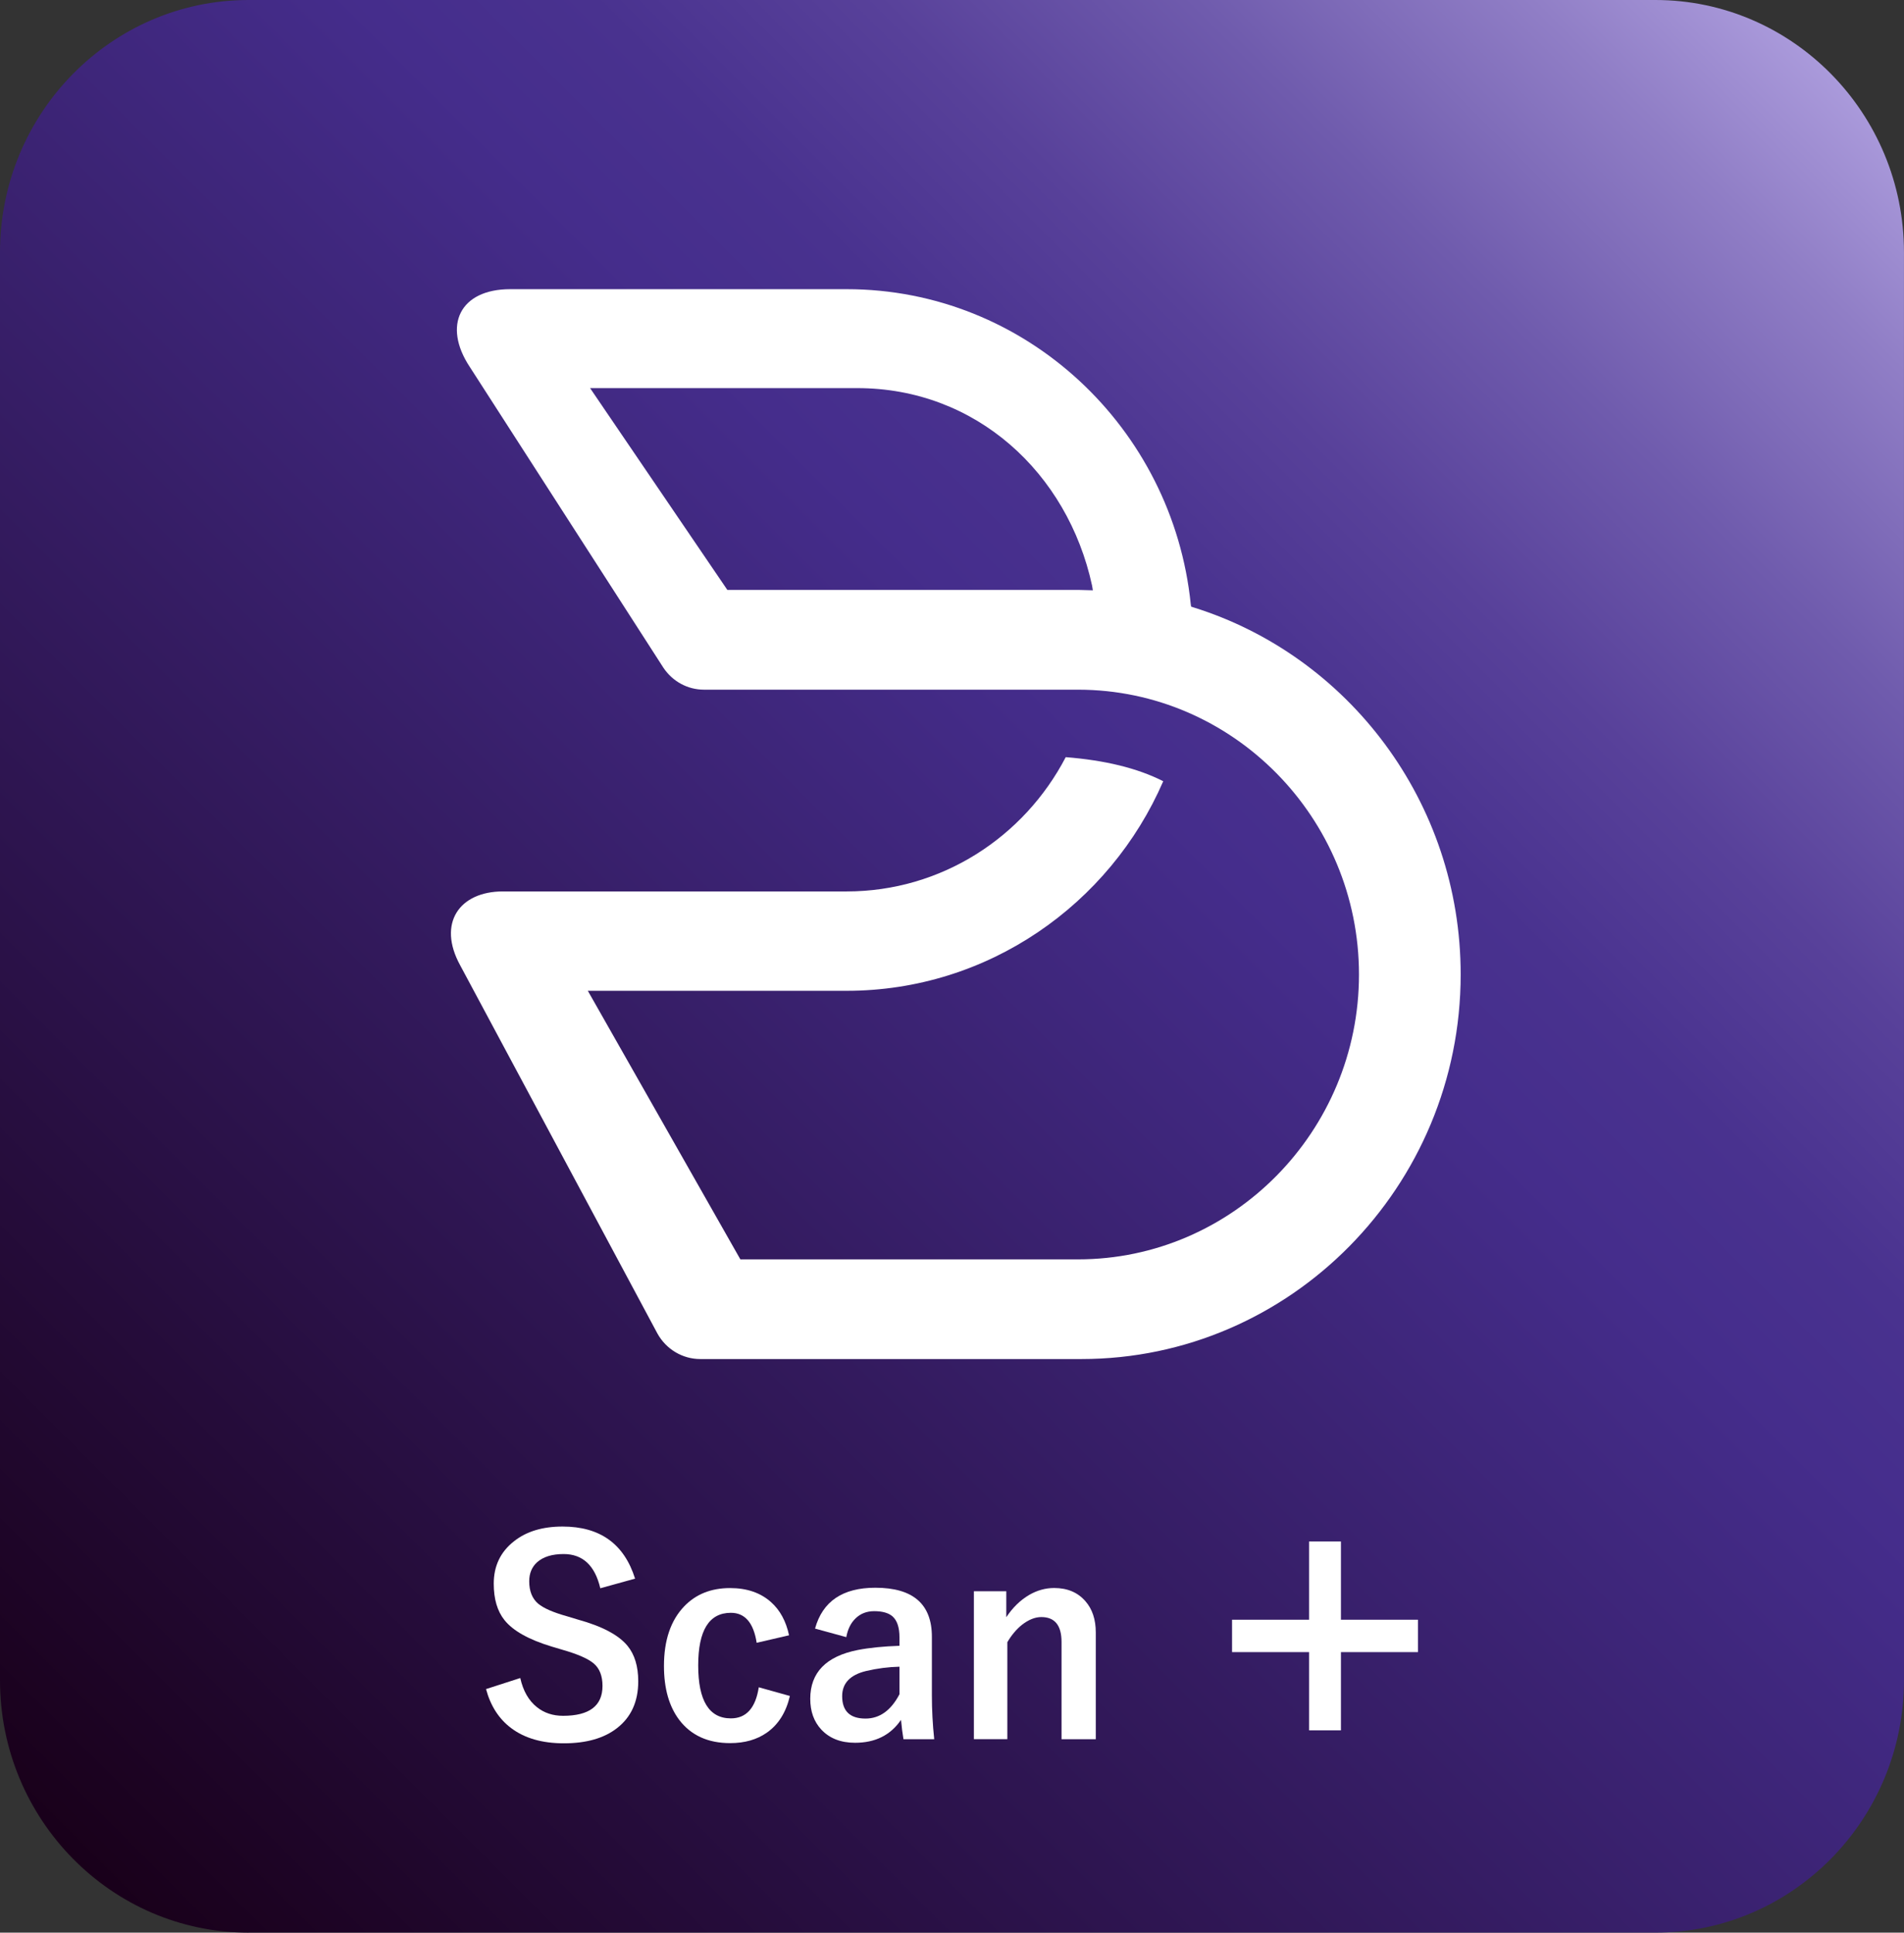 <?xml version="1.0" encoding="UTF-8"?><svg id="_レイヤー_2" xmlns="http://www.w3.org/2000/svg" xmlns:xlink="http://www.w3.org/1999/xlink" viewBox="0 0 57.215 58.051"><rect x="0" y="0" width="57.215" height="58.051" fill="#333333" stroke="none"/><defs><style>.cls-1,.cls-2{fill:#fff;}.cls-2{fill-rule:evenodd;}.cls-3{isolation:isolate;}.cls-4{fill:url(#_名称未設定グラデーション_32);}</style><linearGradient id="_名称未設定グラデーション_32" x1="55.218" y1="2.415" x2="1.997" y2="55.636" gradientUnits="userSpaceOnUse"><stop offset="0" stop-color="#aa9adb"/><stop offset=".064" stop-color="#907ec6"/><stop offset=".159" stop-color="#6f5bad"/><stop offset=".248" stop-color="#58419a"/><stop offset=".329" stop-color="#49328f"/><stop offset=".394" stop-color="#452d8c"/><stop offset=".766" stop-color="#2a1147"/><stop offset="1" stop-color="#19001a"/></linearGradient></defs><g id="_レイヤー_6"><path class="cls-4" d="m7.471,58.051c-4.121,0-7.471-3.399-7.471-7.58V7.58C0,3.399,3.35,0,7.471,0h42.272c4.121,0,7.471,3.399,7.471,7.58v42.89c0,4.182-3.35,7.58-7.471,7.58H7.471Z"/><g id="_レイヤー_2-2"><g class="cls-3"><path class="cls-1" d="m19.083,47.418l-1.044.289c-.161-.686-.529-1.028-1.103-1.028-.348,0-.614.083-.799.249-.156.143-.234.332-.234.569,0,.296.09.52.269.673.164.137.453.263.869.379l.327.099c.725.2,1.221.463,1.488.787.216.264.323.619.323,1.067,0,.608-.213,1.078-.639,1.407-.39.304-.922.455-1.597.455-.652,0-1.181-.153-1.586-.459-.366-.276-.617-.667-.752-1.17l1.029-.332c.086.387.253.68.503.877.216.172.477.258.783.258.79,0,1.185-.3,1.185-.897,0-.301-.087-.524-.261-.673-.169-.145-.485-.283-.947-.415l-.319-.095c-.688-.208-1.161-.473-1.418-.794-.216-.27-.323-.634-.323-1.096,0-.529.202-.954.608-1.272.372-.296.859-.443,1.461-.443,1.125,0,1.851.522,2.178,1.565Z"/><path class="cls-1" d="m23.712,49.119l-.974.226c-.094-.601-.352-.901-.775-.901-.655,0-.982.527-.982,1.581,0,1.06.327,1.59.982,1.59.462,0,.742-.312.838-.934l.935.261c-.114.49-.344.856-.69,1.1-.299.211-.667.316-1.106.316-.665,0-1.174-.232-1.528-.696-.306-.405-.46-.946-.46-1.621,0-.771.203-1.369.608-1.791.351-.366.81-.549,1.379-.549.504,0,.913.14,1.227.419.273.242.455.576.545,1Z"/><path class="cls-1" d="m24.492,48.917c.226-.817.83-1.226,1.812-1.226,1.133,0,1.699.491,1.699,1.475v1.763c0,.43.023.867.07,1.312h-.924c-.029-.166-.053-.359-.074-.581-.314.459-.774.688-1.379.688-.434,0-.774-.134-1.021-.402-.218-.237-.327-.543-.327-.918,0-.79.477-1.279,1.43-1.467.353-.068.77-.11,1.251-.126v-.253c0-.295-.069-.505-.207-.629-.12-.105-.304-.158-.553-.158-.229,0-.418.075-.569.226-.138.137-.227.321-.269.554l-.939-.257Zm2.537,1.146c-.335.008-.67.051-1.005.13-.478.116-.717.368-.717.755,0,.448.234.673.701.673.426,0,.766-.244,1.021-.731v-.826Z"/><path class="cls-1" d="m30.239,47.798v.778c.192-.289.421-.512.686-.668.242-.14.492-.209.752-.209.397,0,.71.132.939.396.208.236.312.551.312.94v3.206h-1.029v-2.921c0-.499-.203-.748-.608-.748-.187,0-.379.077-.577.229-.169.135-.317.31-.444.526v2.913h-1.005v-4.443h.974Z"/><path class="cls-1" d="m40.295,51.975h-.958v-2.35h-2.314v-.973h2.314v-2.35h.958v2.35h2.314v.973h-2.314v2.35Z"/></g></g><path class="cls-2" d="m43.893,29.27c0,6.365-5.113,11.552-11.397,11.552h-11.455c-.528,0-1.023-.291-1.287-.769l-5.928-11.062c-.689-1.259-.023-2.215,1.287-2.215h10.329c2.849,0,5.331-1.632,6.583-4.033,1.172.093,2.148.326,2.93.723-1.608,3.707-5.273,6.295-9.513,6.295h-7.778l4.584,8.067h10.145c4.653,0,8.444-3.847,8.444-8.556s-3.791-8.556-8.444-8.556h-11.236c-.494,0-.942-.245-1.218-.653l-5.825-9.046c-.816-1.236-.299-2.331,1.218-2.331h10.11c5.377,0,9.8,4.161,10.34,9.465l.011.07.069.023c4.642,1.445,8.031,5.84,8.031,11.027m-11.501-11.552l.448.012-.023-.14c-.735-3.392-3.493-5.933-7.054-5.933h-8.031l4.125,6.062h10.535Z"/></g></svg>